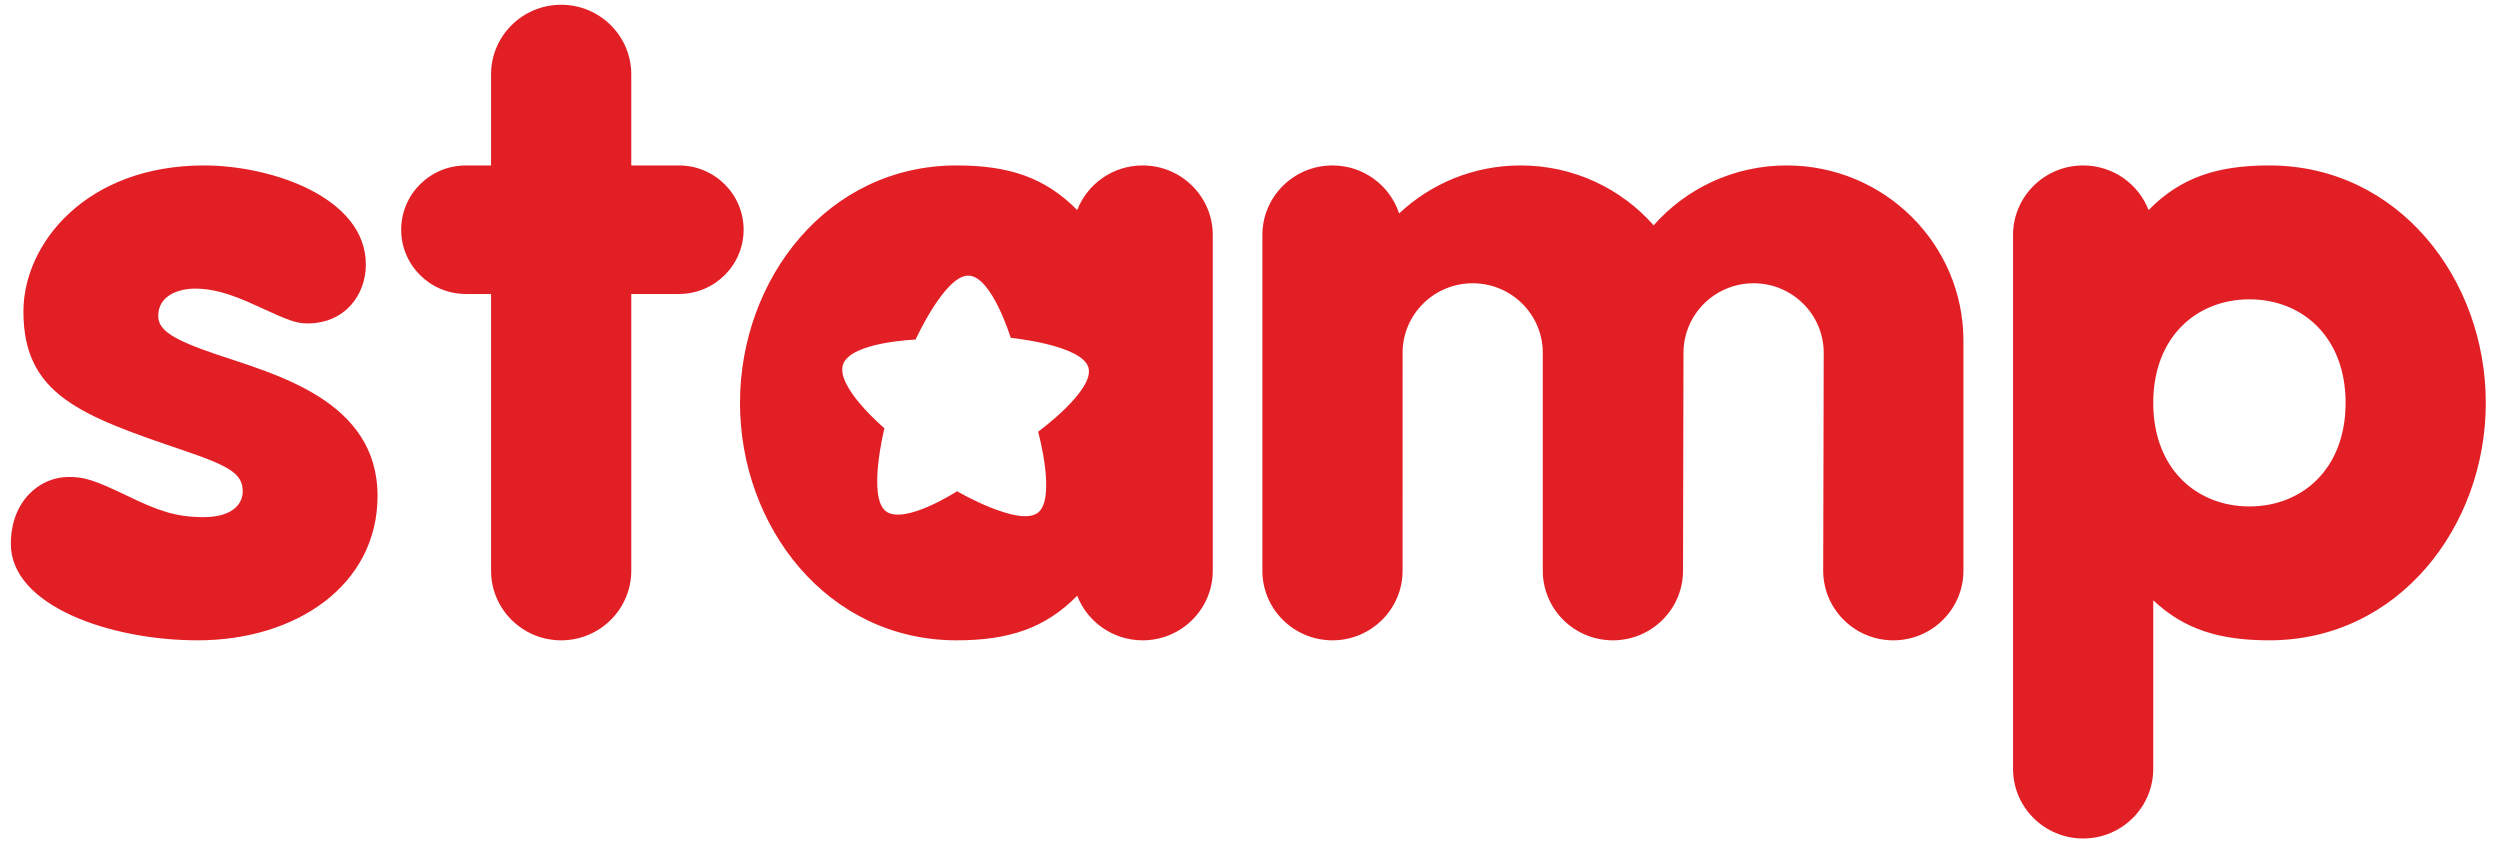 <?xml version="1.0" encoding="UTF-8"?>
<svg width="147px" height="50px" viewBox="0 0 147 50" version="1.1" xmlns="http://www.w3.org/2000/svg" xmlns:xlink="http://www.w3.org/1999/xlink">
    <!-- Generator: Sketch 55.2 (78181) - https://sketchapp.com -->
    <title>stamp-logo-red</title>
    <desc>Created with Sketch.</desc>
    <g id="Screen" stroke="none" stroke-width="1" fill="none" fill-rule="evenodd">
        <g id="desktop/home" transform="translate(-647, -2465)" fill="#E31F26">
            <g id="highlighted-work" transform="translate(-552, 1207)">
                <g id="stamp">
                    <g id="logo" transform="translate(1199.232, 1258)">
                        <g transform="translate(0.405, 0.28)">
                            <path d="M14.481,17.714 C12.714,16.881 11.689,16.691 10.834,16.691 C9.843,16.691 8.667,17.109 8.667,18.293 C8.667,19.079 9.375,19.635 11.997,20.526 C15.517,21.725 21.563,23.234 21.563,28.876 C21.563,34.145 16.755,37.371 10.992,37.371 C5.79,37.371 7.91523881e-05,35.318 7.91523881e-05,31.703 C7.91523881e-05,29.163 1.717,27.766 3.383,27.766 C4.275,27.766 4.775,27.874 7.002,28.947 C8.601,29.719 9.682,30.128 11.31,30.128 C13.249,30.128 13.635,29.174 13.635,28.623 C13.635,27.601 12.929,27.148 10.2,26.22 C4.1,24.153 0.74,22.931 0.74,18.04 C0.74,14.025 4.45,9.448 11.362,9.448 C15.317,9.448 20.875,11.32 20.875,15.274 C20.875,17.073 19.632,18.738 17.44,18.738 C16.799,18.738 16.378,18.587 14.481,17.714 Z M28.237,4.094 C28.237,1.833 30.083,5.24068323e-05 32.359,5.24068323e-05 C34.636,5.24068323e-05 36.482,1.833 36.482,4.094 L36.482,9.448 L39.282,9.448 C41.384,9.448 43.088,11.14 43.088,13.227 C43.088,15.314 41.384,17.006 39.282,17.006 L36.482,17.006 L36.482,33.277 C36.482,35.538 34.636,37.371 32.359,37.371 C30.083,37.371 28.237,35.538 28.237,33.277 L28.237,17.006 L26.758,17.006 C24.656,17.006 22.952,15.314 22.952,13.227 C22.952,11.14 24.656,9.448 26.758,9.448 L28.237,9.448 L28.237,4.094 Z M73.59,13.542 C73.59,11.281 75.436,9.448 77.713,9.448 C79.543,9.448 81.094,10.632 81.632,12.27 C83.495,10.521 86.008,9.448 88.777,9.448 C91.895,9.448 94.693,10.81 96.598,12.968 C98.503,10.81 101.301,9.448 104.42,9.448 C110.16,9.448 114.813,14.063 114.813,19.757 L114.813,33.277 C114.813,35.538 112.967,37.371 110.691,37.371 C108.414,37.371 106.568,35.538 106.568,33.277 L106.597,20.47 C106.597,18.209 104.751,16.376 102.475,16.376 C100.198,16.376 98.352,18.209 98.352,20.47 L98.324,33.277 C98.324,35.538 96.478,37.371 94.202,37.371 C91.925,37.371 90.079,35.538 90.079,33.277 L90.079,20.47 C90.079,18.209 88.234,16.376 85.957,16.376 C83.68,16.376 81.836,18.209 81.836,20.47 L81.835,33.277 C81.835,35.538 79.989,37.371 77.713,37.371 C75.436,37.371 73.59,35.538 73.59,33.277 L73.59,13.542 Z M131.629,29.498 C134.728,29.498 137.284,27.295 137.284,23.409 C137.284,19.524 134.728,17.321 131.629,17.321 C128.531,17.321 125.974,19.524 125.974,23.409 C125.974,27.295 128.531,29.498 131.629,29.498 Z M132.792,9.448 C140.405,9.448 145.528,16.142 145.528,23.409 C145.528,30.677 140.405,37.371 132.792,37.371 C129.88,37.371 127.795,36.733 125.975,35.018 L125.974,44.929 C125.974,47.19 124.129,49.023 121.852,49.023 C119.575,49.023 117.73,47.19 117.73,44.929 L117.73,13.542 C117.73,11.281 119.575,9.448 121.852,9.448 C123.607,9.448 125.106,10.537 125.7,12.072 C127.586,10.153 129.732,9.448 132.792,9.448 Z M60.405,25.105 C60.405,25.105 63.752,22.661 63.361,21.33 C62.977,19.995 58.793,19.586 58.793,19.586 C58.793,19.586 57.68,15.942 56.303,15.926 C54.922,15.905 53.199,19.688 53.199,19.688 C53.199,19.688 49.402,19.824 48.936,21.142 C48.478,22.464 51.368,24.901 51.368,24.901 C51.368,24.901 50.358,28.937 51.45,29.781 C52.543,30.608 55.639,28.606 55.639,28.606 C55.639,28.606 59.226,30.694 60.364,29.887 C61.501,29.085 60.405,25.105 60.405,25.105 Z M66.551,9.448 C68.828,9.448 70.674,11.281 70.674,13.542 L70.674,33.277 C70.674,35.538 68.828,37.371 66.551,37.371 C64.797,37.371 63.298,36.282 62.703,34.748 C60.818,36.667 58.672,37.371 55.612,37.371 C47.998,37.371 42.875,30.677 42.875,23.409 C42.875,16.142 47.998,9.448 55.612,9.448 C58.672,9.448 60.817,10.153 62.703,12.072 C63.297,10.537 64.797,9.448 66.551,9.448 Z"></path>
                        </g>
                    </g>
                </g>
            </g>
        </g>
    </g>
</svg>
